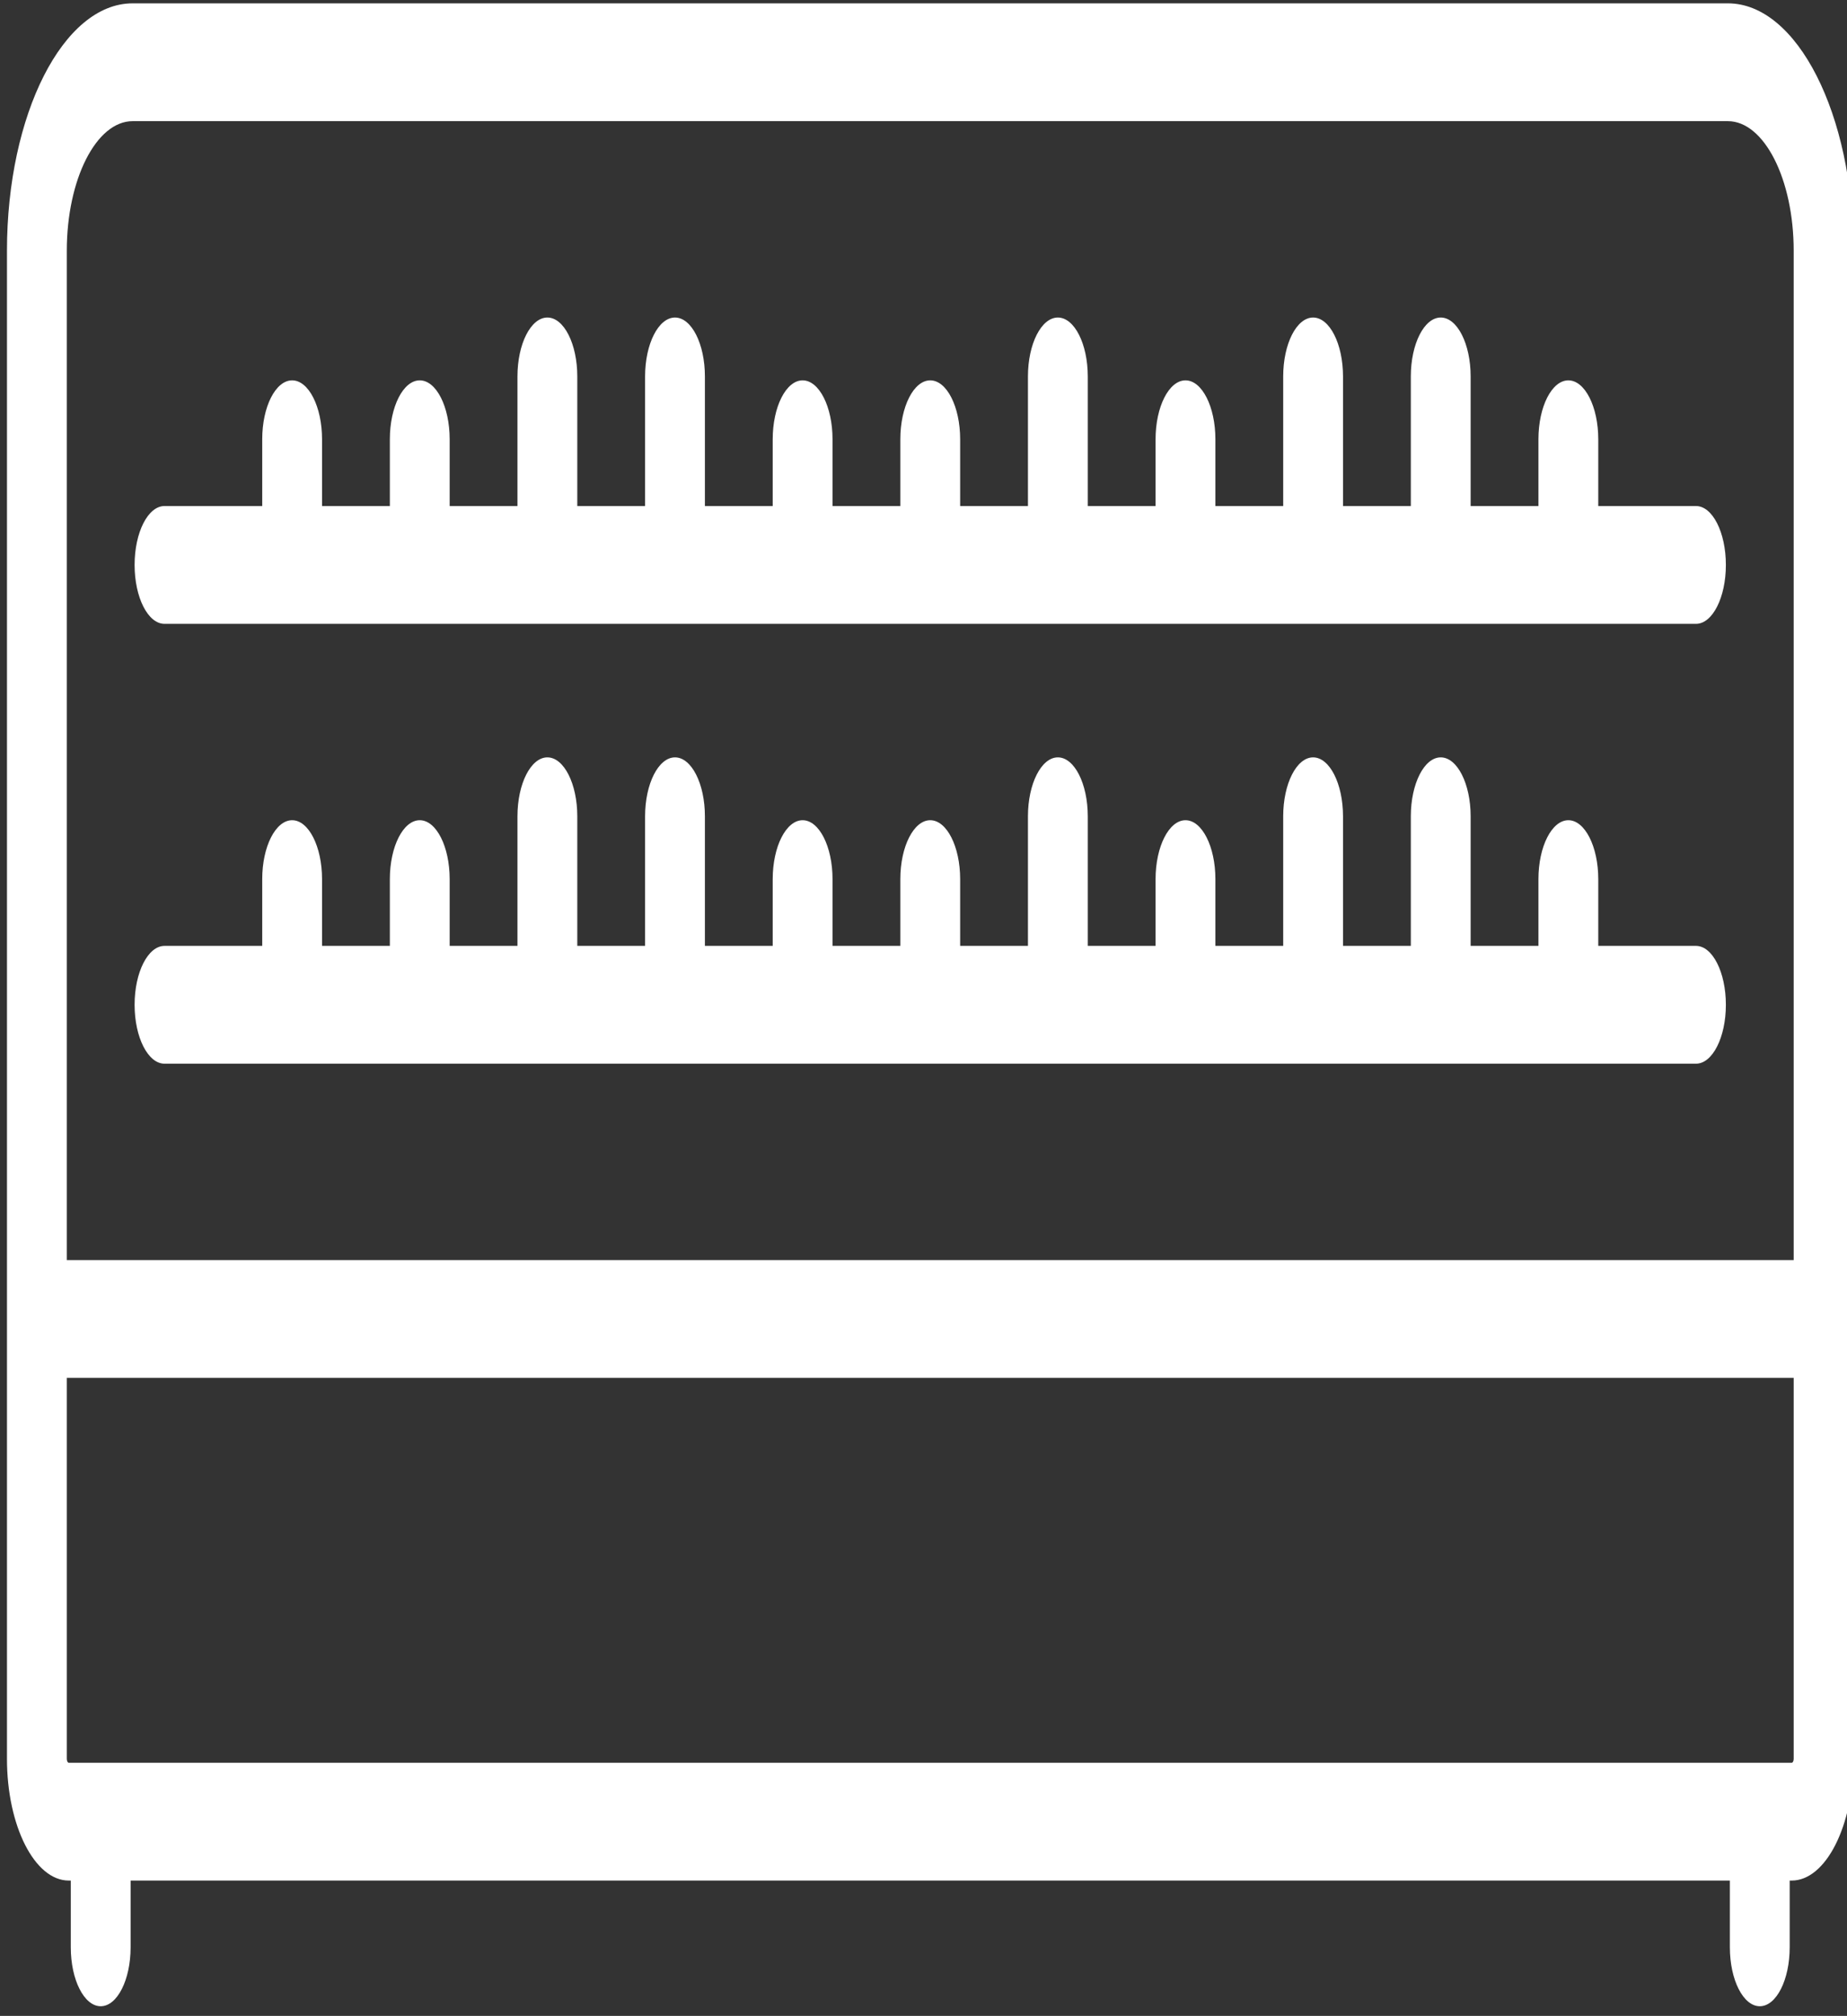 <svg viewBox="0 0 142 155" fill="none" xmlns="http://www.w3.org/2000/svg">
    <rect x="0" y="0" width="142" height="155" fill="#333333" stroke="none"/>
    <path d="M132.842 0.257H10.195C4.869 0.257 0.536 8.791 0.536 19.28V135.233C0.536 140.395 2.668 144.594 5.289 144.594H5.442V149.727C5.442 152.23 6.472 154.257 7.742 154.257C9.012 154.257 10.041 152.23 10.041 149.727V144.594H132.995V149.727C132.995 152.23 134.025 154.257 135.295 154.257C136.565 154.257 137.594 152.23 137.594 149.727V144.594H137.747C140.368 144.594 142.5 140.395 142.5 135.233V19.28C142.5 8.791 138.167 0.257 132.842 0.257ZM137.901 135.233C137.901 135.399 137.832 135.535 137.747 135.535H5.289C5.204 135.535 5.136 135.399 5.136 135.233V105.943H137.901V135.233ZM137.901 96.884H5.136V19.28C5.136 13.785 7.405 9.316 10.195 9.316H132.842C135.631 9.316 137.901 13.785 137.901 19.28V96.884Z" fill="white"/>
    <path d="M130.389 72.728H122.877V67.594C122.877 65.092 121.847 63.065 120.577 63.065C119.307 63.065 118.277 65.092 118.277 67.594V72.728H113.065V62.763C113.065 60.261 112.035 58.233 110.765 58.233C109.495 58.233 108.466 60.261 108.466 62.763V72.728H103.253V62.763C103.253 60.261 102.223 58.233 100.953 58.233C99.683 58.233 98.654 60.261 98.654 62.763V72.728H93.441V67.594C93.441 65.092 92.412 63.065 91.142 63.065C89.872 63.065 88.842 65.092 88.842 67.594V72.728H83.63V62.763C83.63 60.261 82.6 58.233 81.33 58.233C80.06 58.233 79.03 60.261 79.03 62.763V72.728H73.818V67.594C73.818 65.092 72.788 63.065 71.518 63.065C70.248 63.065 69.219 65.092 69.219 67.594V72.728H64.006V67.594C64.006 65.092 62.977 63.065 61.706 63.065C60.437 63.065 59.407 65.092 59.407 67.594V72.728H54.194V62.763C54.194 60.261 53.165 58.233 51.895 58.233C50.625 58.233 49.595 60.261 49.595 62.763V72.728H44.383V62.763C44.383 60.261 43.353 58.233 42.083 58.233C40.813 58.233 39.783 60.261 39.783 62.763V72.728H34.571V67.594C34.571 65.092 33.541 63.065 32.271 63.065C31.001 63.065 29.972 65.092 29.972 67.594V72.728H24.759V67.594C24.759 65.092 23.73 63.065 22.459 63.065C21.189 63.065 20.16 65.092 20.16 67.594V72.728H12.648C11.378 72.728 10.348 74.755 10.348 77.257C10.348 79.759 11.378 81.786 12.648 81.786H130.389C131.659 81.786 132.688 79.759 132.688 77.257C132.688 74.755 131.659 72.728 130.389 72.728Z" fill="white"/>
    <path d="M130.389 38.908H122.877V33.774C122.877 31.272 121.847 29.245 120.577 29.245C119.307 29.245 118.277 31.272 118.277 33.774V38.908H113.065V28.943C113.065 26.441 112.035 24.414 110.765 24.414C109.495 24.414 108.466 26.441 108.466 28.943V38.908H103.253V28.943C103.253 26.441 102.223 24.414 100.953 24.414C99.683 24.414 98.654 26.441 98.654 28.943V38.908H93.441V33.774C93.441 31.272 92.412 29.245 91.142 29.245C89.872 29.245 88.842 31.272 88.842 33.774V38.908H83.63V28.943C83.63 26.441 82.6 24.414 81.33 24.414C80.06 24.414 79.03 26.441 79.03 28.943V38.908H73.818V33.774C73.818 31.272 72.788 29.245 71.518 29.245C70.248 29.245 69.219 31.272 69.219 33.774V38.908H64.006V33.774C64.006 31.272 62.977 29.245 61.706 29.245C60.437 29.245 59.407 31.272 59.407 33.774V38.908H54.194V28.943C54.194 26.441 53.165 24.414 51.895 24.414C50.625 24.414 49.595 26.441 49.595 28.943V38.908H44.383V28.943C44.383 26.441 43.353 24.414 42.083 24.414C40.813 24.414 39.783 26.441 39.783 28.943V38.908H34.571V33.774C34.571 31.272 33.541 29.245 32.271 29.245C31.001 29.245 29.972 31.272 29.972 33.774V38.908H24.759V33.774C24.759 31.272 23.73 29.245 22.459 29.245C21.189 29.245 20.16 31.272 20.16 33.774V38.908H12.648C11.378 38.908 10.348 40.935 10.348 43.437C10.348 45.939 11.378 47.967 12.648 47.967H130.389C131.659 47.967 132.688 45.939 132.688 43.437C132.688 40.935 131.659 38.908 130.389 38.908Z" fill="white"/>
</svg>